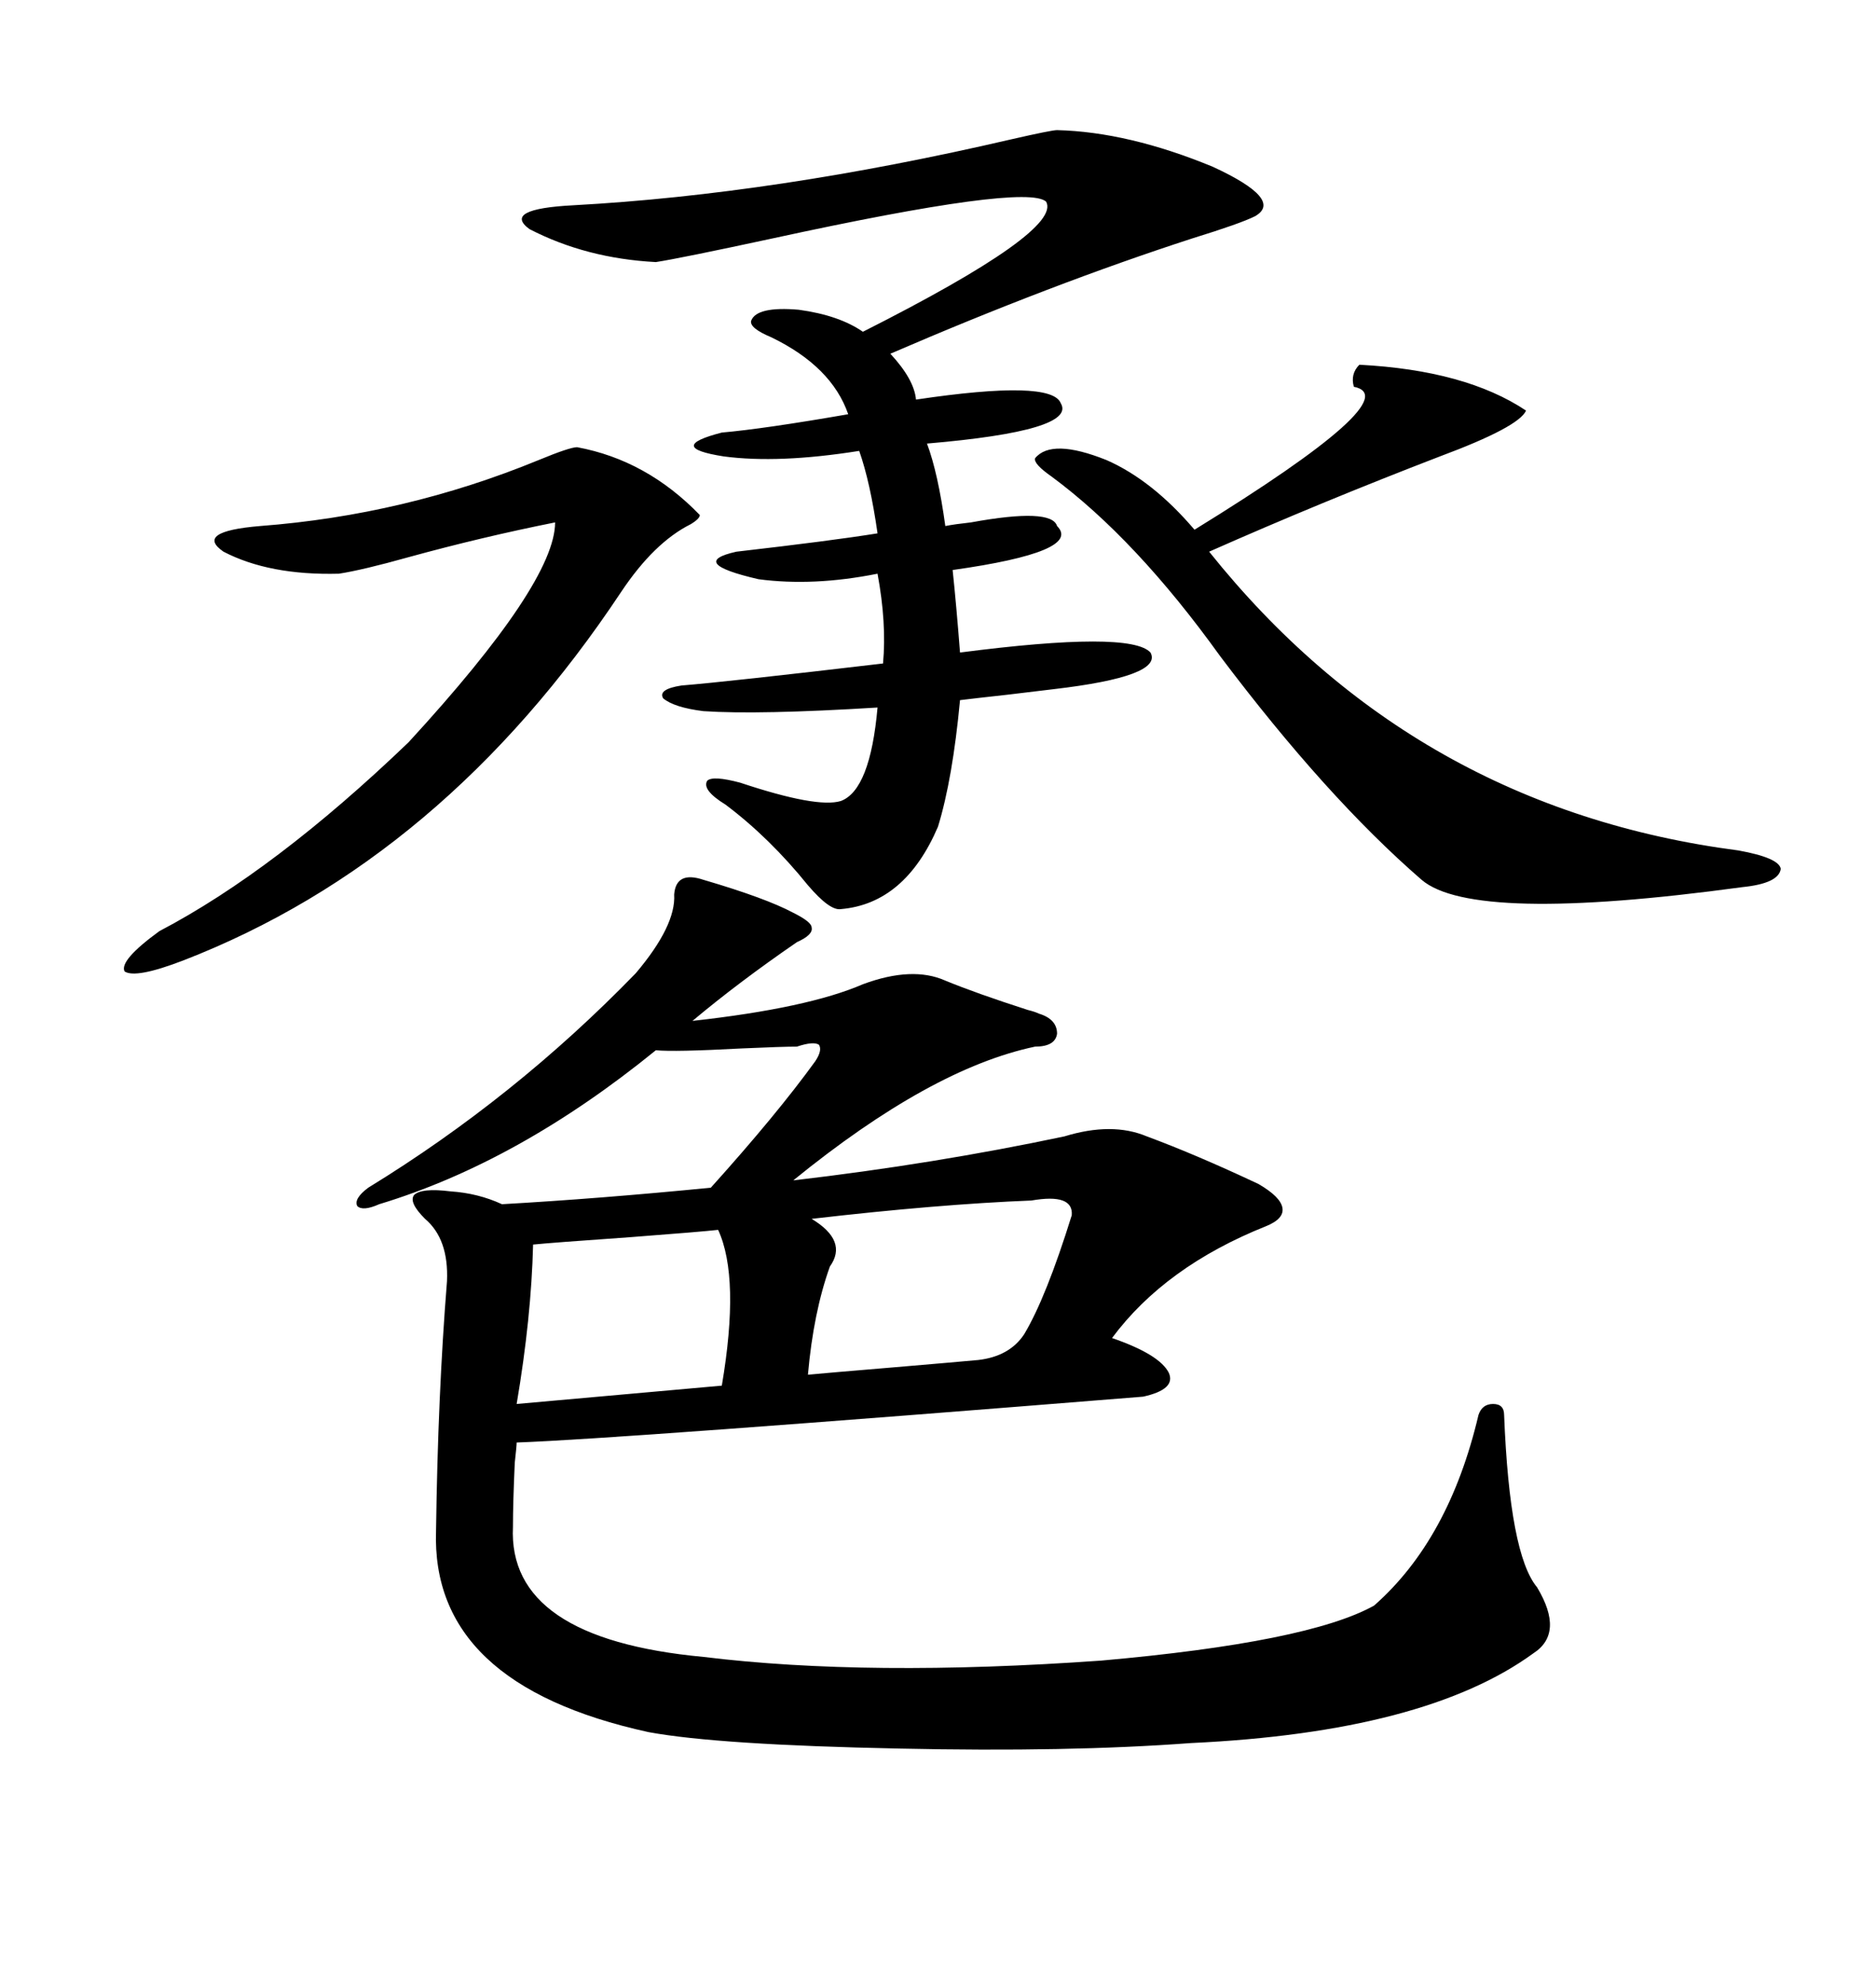 <svg xmlns="http://www.w3.org/2000/svg" xmlns:xlink="http://www.w3.org/1999/xlink" width="300" height="317.285"><path d="M72.07 190.43L72.07 190.43Q76.46 190.72 80.27 192.48L80.27 192.48Q95.80 191.60 113.67 189.84L113.67 189.84Q124.22 178.13 130.37 169.63L130.37 169.63Q131.54 167.87 130.96 166.99L130.96 166.99Q130.08 166.41 127.44 167.29L127.44 167.29Q125.10 167.29 118.65 167.58L118.65 167.58Q107.81 168.16 104.88 167.87L104.88 167.87Q82.91 185.74 60.64 192.48L60.64 192.48Q58.01 193.65 57.13 192.77L57.13 192.77Q56.54 191.60 58.89 189.84L58.89 189.84Q82.32 175.49 101.66 155.57L101.66 155.57Q108.11 147.95 107.81 142.97L107.81 142.97Q108.11 139.16 112.50 140.63L112.50 140.63Q122.46 143.55 126.86 145.90L126.86 145.90Q129.79 147.36 129.79 148.24L129.79 148.24Q130.08 149.41 127.44 150.59L127.44 150.59Q118.07 157.03 110.74 163.18L110.74 163.18Q129.20 161.13 137.99 157.32L137.99 157.32Q145.90 154.39 151.17 156.74L151.17 156.74Q156.15 158.79 164.36 161.43L164.36 161.43Q165.53 161.72 166.11 162.01L166.11 162.01Q169.04 162.89 169.04 165.23L169.04 165.23Q168.75 167.29 165.53 167.29L165.53 167.29Q148.83 170.80 126.86 188.67L126.86 188.67Q149.41 186.04 170.21 181.64L170.21 181.64Q177.83 179.30 183.40 181.64L183.40 181.64Q191.31 184.57 201.27 189.26L201.27 189.26Q204.79 191.31 205.08 193.07L205.08 193.07Q205.37 194.82 202.44 196.00L202.44 196.00Q186.33 202.44 177.83 213.87L177.83 213.87Q185.45 216.50 186.91 219.43L186.91 219.43Q188.09 222.07 182.81 223.24L182.81 223.24Q99.02 229.98 82.62 230.57L82.62 230.57Q82.62 231.15 82.32 233.79L82.32 233.79Q82.03 240.23 82.03 244.04L82.03 244.04Q81.15 261.91 112.50 264.84L112.50 264.84Q138.87 268.07 176.07 265.43L176.07 265.43Q209.18 262.50 219.73 256.64L219.73 256.64Q231.74 246.09 236.43 226.17L236.43 226.17Q237.01 224.41 238.77 224.41L238.77 224.41Q240.53 224.41 240.53 226.17L240.53 226.17Q241.41 248.44 245.80 253.71L245.80 253.71Q250.20 261.04 245.21 264.26L245.21 264.26Q227.93 276.86 190.43 278.61L190.43 278.61Q170.80 280.08 143.85 279.49L143.85 279.49Q114.84 278.91 103.71 276.86L103.71 276.86Q68.85 269.24 69.73 244.63L69.73 244.63Q70.02 222.95 71.48 204.79L71.48 204.79Q71.78 198.05 67.97 194.82L67.97 194.82Q65.33 192.19 66.21 191.02L66.21 191.02Q67.38 189.84 72.07 190.43ZM169.04 20.80L169.04 20.80Q180.47 21.09 193.95 26.66L193.95 26.66Q205.37 31.93 200.68 34.57L200.68 34.57Q198.34 35.74 190.72 38.09L190.72 38.09Q168.16 45.41 142.38 56.54L142.38 56.54Q146.19 60.64 146.48 63.87L146.48 63.87Q168.16 60.64 169.63 64.45L169.63 64.45Q172.27 68.85 148.24 70.90L148.24 70.90Q150 75.59 151.17 84.08L151.17 84.08Q152.64 83.79 155.27 83.50L155.27 83.50Q168.16 81.15 169.04 84.08L169.04 84.08Q173.14 88.18 152.34 91.11L152.34 91.11Q152.93 96.68 153.52 104.30L153.52 104.30Q180.76 100.78 183.98 104.30L183.98 104.30Q186.04 108.11 168.46 110.16L168.46 110.16Q166.11 110.45 161.13 111.04L161.13 111.04Q155.86 111.62 153.52 111.91L153.52 111.91Q152.34 124.51 150 132.13L150 132.13Q144.73 144.43 134.47 145.31L134.47 145.31Q132.71 145.61 129.20 141.50L129.20 141.50Q123.05 133.89 116.02 128.61L116.02 128.61Q112.21 126.27 113.09 124.80L113.09 124.80Q113.96 123.93 118.36 125.10L118.36 125.10Q130.66 129.20 134.47 128.03L134.47 128.03Q139.16 126.27 140.33 113.09L140.33 113.09Q121.29 114.26 112.50 113.67L112.50 113.67Q107.81 113.09 106.05 111.62L106.05 111.62Q105.18 110.16 108.98 109.57L108.98 109.57Q116.31 108.98 141.21 106.05L141.21 106.05Q141.80 99.61 140.33 91.70L140.33 91.70Q130.08 93.75 121.29 92.58L121.29 92.58Q109.86 89.94 117.77 88.18L117.77 88.18Q133.01 86.43 140.33 85.25L140.33 85.25Q139.16 77.05 137.40 72.07L137.40 72.07Q124.51 74.12 115.72 72.95L115.72 72.95Q106.35 71.48 115.43 69.14L115.43 69.14Q122.17 68.55 135.64 66.21L135.64 66.21Q133.01 58.59 123.34 53.91L123.34 53.91Q119.82 52.44 120.12 51.27L120.12 51.27Q121.00 48.93 127.73 49.51L127.73 49.51Q134.18 50.39 137.99 53.03L137.99 53.03Q169.92 36.91 167.29 32.23L167.29 32.23Q164.06 29.30 123.63 38.09L123.63 38.09Q108.69 41.31 104.88 41.89L104.88 41.89Q93.75 41.31 84.67 36.62L84.67 36.62Q80.27 33.40 91.70 32.81L91.70 32.81Q123.93 31.05 161.72 22.27L161.72 22.27Q168.16 20.80 169.04 20.80ZM217.38 58.30L217.38 58.30Q234.38 59.18 244.04 65.63L244.04 65.63Q242.87 68.26 230.27 72.95L230.27 72.95Q211.23 80.27 193.36 88.18L193.36 88.18Q226.17 129.20 278.03 135.94L278.03 135.94Q284.47 137.11 284.77 138.87L284.77 138.87Q284.47 141.21 278.61 141.80L278.61 141.80Q235.55 147.66 227.34 140.63L227.34 140.63Q212.11 127.44 195.12 104.88L195.12 104.88Q181.64 86.13 168.16 76.17L168.16 76.17Q165.23 74.12 165.53 73.24L165.53 73.24Q168.16 70.02 176.95 73.54L176.95 73.54Q184.28 76.76 191.02 84.67L191.02 84.67Q225.29 63.57 216.50 61.82L216.50 61.82Q215.92 59.77 217.38 58.30ZM92.29 71.48L92.29 71.48Q103.42 73.54 111.91 82.32L111.91 82.32Q111.91 82.91 110.45 83.79L110.45 83.79Q104.59 86.72 99.32 94.63L99.32 94.63Q70.90 137.40 29.30 153.52L29.30 153.52Q21.68 156.45 19.92 155.27L19.92 155.27Q19.04 153.52 25.49 148.83L25.49 148.83Q43.95 139.16 65.33 118.65L65.33 118.65Q88.77 93.16 88.77 83.50L88.77 83.50Q77.05 85.84 65.33 89.06L65.33 89.06Q58.01 91.11 54.20 91.70L54.20 91.70Q43.07 91.99 35.74 88.18L35.74 88.18Q31.05 84.96 41.60 84.08L41.60 84.08Q64.75 82.32 86.13 73.54L86.13 73.54Q91.11 71.48 92.29 71.48ZM164.94 191.89L164.94 191.89Q150 192.48 129.79 194.82L129.79 194.82Q135.64 198.34 132.71 202.44L132.71 202.44Q130.08 209.77 129.20 219.73L129.20 219.73Q132.42 219.43 142.97 218.55L142.97 218.55Q153.22 217.68 156.45 217.38L156.45 217.38Q161.43 216.80 163.77 213.28L163.77 213.28Q167.29 207.42 171.39 194.24L171.39 194.24Q171.68 190.72 164.94 191.89ZM114.84 196.58L114.84 196.58Q112.21 196.88 100.78 197.75L100.78 197.75Q88.18 198.63 85.25 198.93L85.25 198.93Q84.96 210.64 82.62 224.41L82.62 224.41L115.43 221.48Q118.36 204.20 114.84 196.58Z"/></svg>